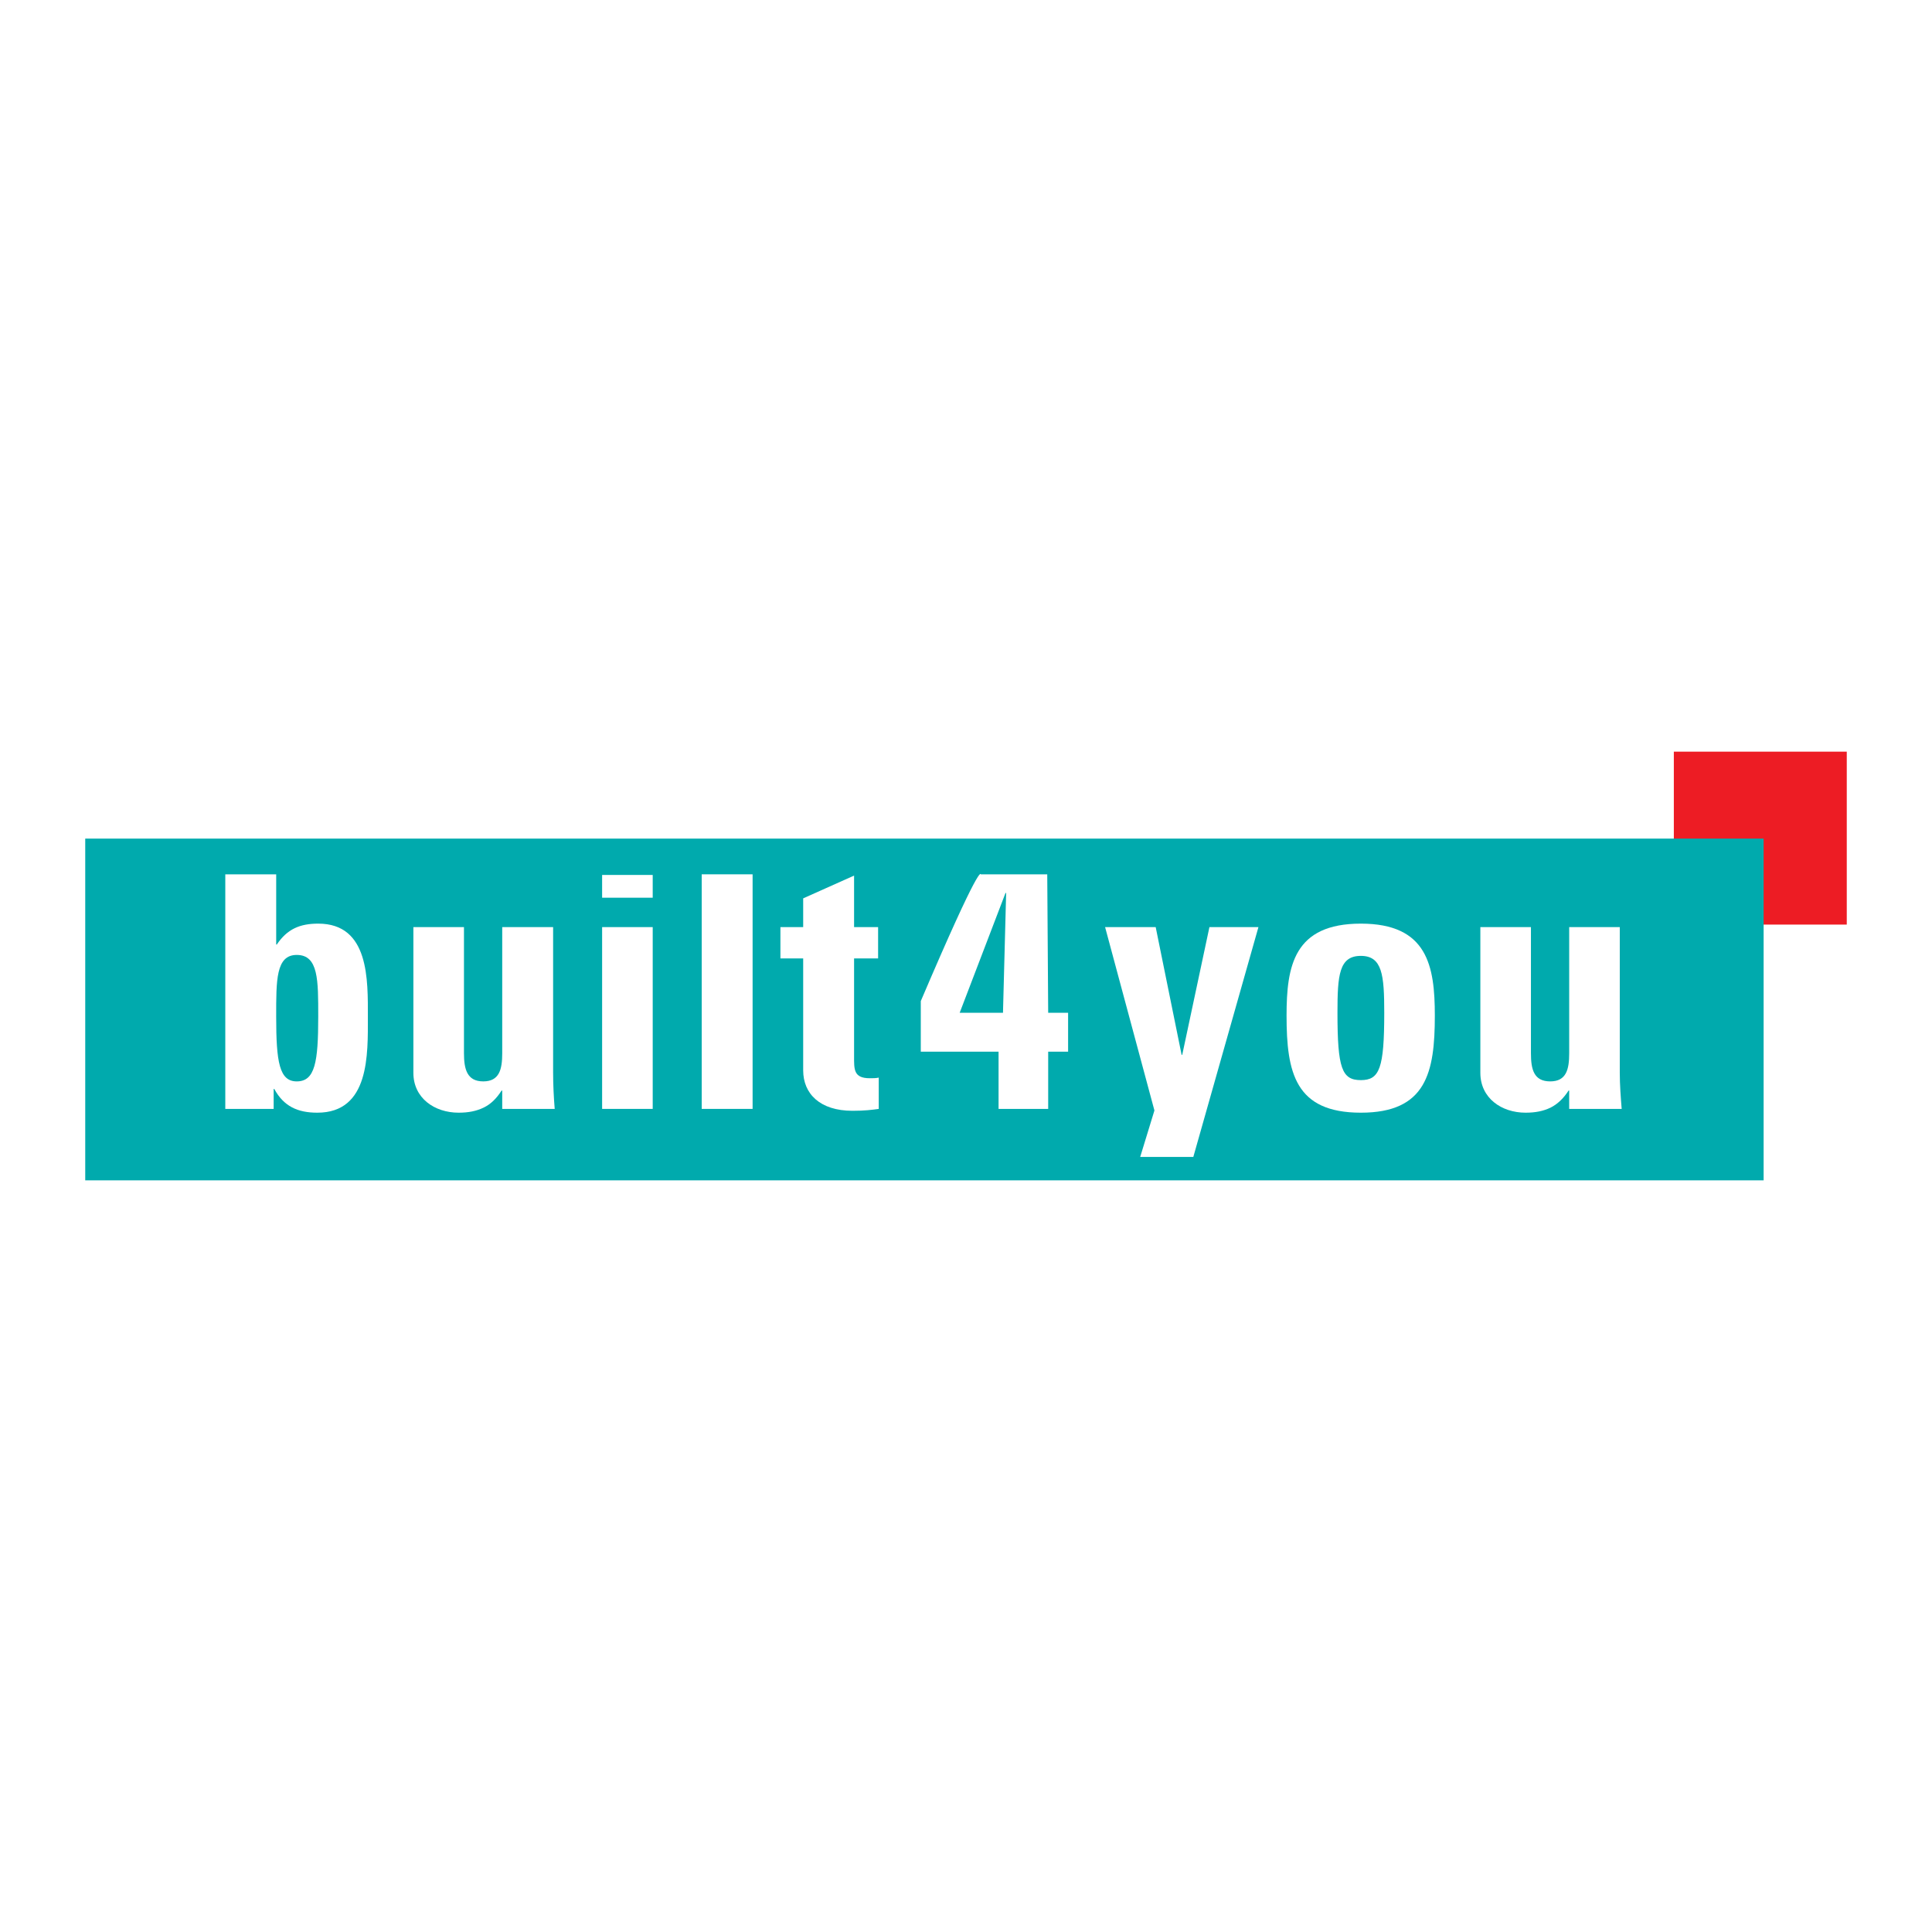 <?xml version="1.0" encoding="utf-8"?>
<!-- Generator: Adobe Illustrator 13.0.0, SVG Export Plug-In . SVG Version: 6.00 Build 14948)  -->
<!DOCTYPE svg PUBLIC "-//W3C//DTD SVG 1.0//EN" "http://www.w3.org/TR/2001/REC-SVG-20010904/DTD/svg10.dtd">
<svg version="1.0" id="Layer_1" xmlns="http://www.w3.org/2000/svg" xmlns:xlink="http://www.w3.org/1999/xlink" x="0px" y="0px"
	 width="192.756px" height="192.756px" viewBox="0 0 192.756 192.756" enable-background="new 0 0 192.756 192.756"
	 xml:space="preserve">
<g>
	<polygon fill-rule="evenodd" clip-rule="evenodd" fill="#FFFFFF" points="0,0 192.756,0 192.756,192.756 0,192.756 0,0 	"/>
	<polygon fill-rule="evenodd" clip-rule="evenodd" fill="#ED1C24" points="166.999,74.993 184.252,74.993 184.252,92.246 
		166.999,92.246 166.999,74.993 	"/>
	<polygon fill-rule="evenodd" clip-rule="evenodd" fill="#00AAAD" points="8.504,83.667 175.957,83.667 175.957,117.763 
		8.504,117.763 8.504,83.667 	"/>
	<path fill-rule="evenodd" clip-rule="evenodd" fill="#FFFFFF" d="M29.605,107.891c-1.735,0-2.05-1.924-2.05-6.466
		c0-3.628-0.031-6.151,2.05-6.151c2.176,0,2.145,2.523,2.145,6.151C31.75,105.967,31.435,107.891,29.605,107.891L29.605,107.891z
		 M22.477,110.635h4.826v-1.987h0.063c0.946,1.734,2.334,2.365,4.29,2.365c5.236,0,5.046-5.835,5.046-9.557
		c0-3.659,0.158-9.305-4.952-9.305c-1.829,0-3.091,0.536-4.131,2.082h-0.063v-7.002h-5.078V110.635L22.477,110.635z"/>
	<path fill-rule="evenodd" clip-rule="evenodd" fill="#FFFFFF" d="M50.107,110.635h5.236c-0.095-1.167-0.158-2.397-0.158-3.596
		V92.498h-5.078v12.585c0,1.608-0.284,2.808-1.893,2.808c-1.608,0-1.924-1.199-1.924-2.808V92.498h-5.047v14.541
		c0,2.523,2.113,3.974,4.511,3.974c0.978,0,1.766-0.157,2.492-0.504c0.725-0.348,1.293-0.915,1.798-1.704h0.063V110.635
		L50.107,110.635z"/>
	<path fill-rule="evenodd" clip-rule="evenodd" fill="#FFFFFF" d="M65.121,92.498h-5.047v18.137h5.047V92.498L65.121,92.498z
		 M60.074,87.294v2.271h5.047v-2.271H60.074L60.074,87.294z"/>
	<polygon fill-rule="evenodd" clip-rule="evenodd" fill="#FFFFFF" points="70.01,87.231 70.01,110.635 75.087,110.635 
		75.087,87.231 70.01,87.231 	"/>
	<path fill-rule="evenodd" clip-rule="evenodd" fill="#FFFFFF" d="M77.863,95.621h2.271v11.166c0,2.334,1.671,4.037,4.92,4.037
		c1.23,0,1.924-0.094,2.618-0.188v-3.123c-0.252,0.063-0.568,0.063-0.883,0.063c-1.64,0-1.577-0.884-1.577-2.24v-9.714h2.397v-3.123
		h-2.397v-5.141l-5.078,2.271v2.87h-2.271V95.621L77.863,95.621z"/>
	<path fill-rule="evenodd" clip-rule="evenodd" fill="#FFFFFF" d="M91.867,104.926h7.76v5.709h4.951v-5.709h1.987v-3.88h-1.987
		l-0.094-13.815H97.86c-0.031,0.031,0.063-1.545-5.993,12.648V104.926L91.867,104.926z M95.747,101.046l4.573-11.954h0.063
		l-0.315,11.954H95.747L95.747,101.046z"/>
	<polygon fill-rule="evenodd" clip-rule="evenodd" fill="#FFFFFF" points="113.757,115.429 119.057,115.429 125.554,92.498 
		120.665,92.498 117.952,105.241 117.89,105.241 115.303,92.498 110.256,92.498 115.177,110.792 113.757,115.429 	"/>
	<path fill-rule="evenodd" clip-rule="evenodd" fill="#FFFFFF" d="M135.773,107.764c-1.893,0-2.334-1.167-2.334-6.718
		c0-3.754,0.157-5.677,2.334-5.677c2.145,0,2.334,1.923,2.334,5.677C138.107,106.597,137.634,107.764,135.773,107.764
		L135.773,107.764z M135.773,111.013c6.528,0,7.38-4.006,7.38-9.683c0-4.952-0.726-9.179-7.38-9.179
		c-6.688,0-7.413,4.227-7.413,9.179C128.36,107.007,129.213,111.013,135.773,111.013L135.773,111.013z"/>
	<path fill-rule="evenodd" clip-rule="evenodd" fill="#FFFFFF" d="M156.559,110.635h5.236c-0.095-1.167-0.189-2.397-0.189-3.596
		V92.498h-5.047v12.585c0,1.608-0.284,2.808-1.893,2.808c-1.64,0-1.924-1.199-1.924-2.808V92.498h-5.047v14.541
		c0,2.523,2.113,3.974,4.511,3.974c0.978,0,1.767-0.157,2.491-0.504c0.694-0.348,1.294-0.915,1.799-1.704h0.062V110.635
		L156.559,110.635z"/>
</g>
</svg>
